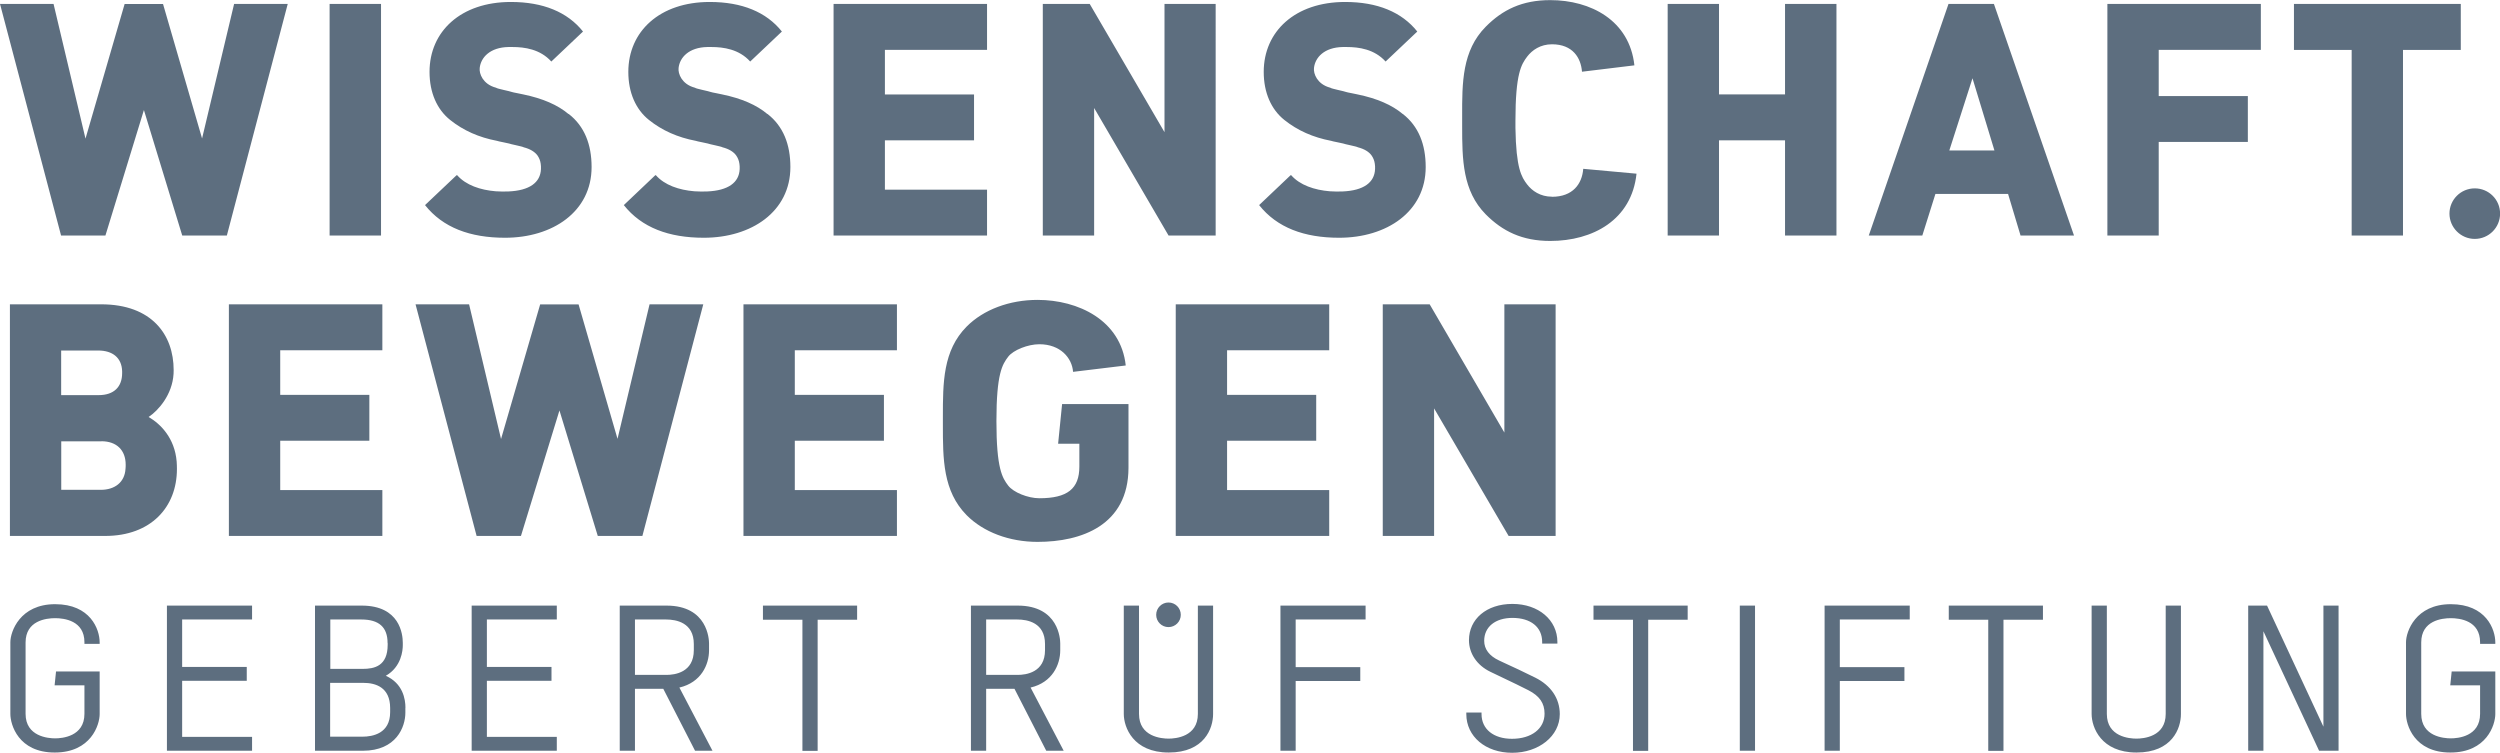 <?xml version="1.0" encoding="UTF-8"?>
<svg id="Ebene_1" data-name="Ebene 1" xmlns="http://www.w3.org/2000/svg" viewBox="0 0 282.46 85.04" width="250" height="75.29">
  <defs>
    <style>
      .cls-1 {
        fill: #5d6e7f;
      }
    </style>
  </defs>
  <path class="cls-1" d="M20.58,69.98v5.36h7.3v1.57h-7.3v6.33h7.9v1.57h-9.62v-16.4h9.62v1.57h-7.9ZM45.8,79.95v.56c0,1.6-1.01,4.3-4.81,4.3h-5.4v-16.4h5.28c4.3,0,4.64,3.22,4.64,4.21v.27c0,.57-.15,2.44-1.92,3.45,1.92.86,2.22,2.62,2.22,3.62ZM43.79,72.64c0-1.79-.97-2.66-2.96-2.66h-3.51v5.58h3.66c1.31,0,2.82-.31,2.82-2.72v-.2ZM37.31,83.22h3.63c1.17,0,3.14-.36,3.14-2.77v-.47c0-2.34-1.64-2.84-3.02-2.84h-3.76v6.08ZM62.91,69.98v-1.57h-9.62v16.4h9.62v-1.57h-7.9v-6.33h7.3v-1.57h-7.3v-5.36h7.9ZM80.5,84.81h-1.97l-3.59-7h-3.2v7h-1.72v-16.4h5.28c4.67,0,4.81,3.84,4.81,4.27v.79c0,1.6-.88,3.62-3.35,4.2l3.74,7.14ZM75.25,69.98h-3.51v6.26h3.56c.93,0,3.09-.27,3.09-2.79v-.7c0-2.41-1.97-2.77-3.14-2.77ZM86.2,68.41v1.6h4.46v14.81h1.72v-14.81h4.46v-1.6h-10.63ZM120.18,84.81h-1.97l-3.59-7h-3.2v7h-1.72v-16.4h5.28c4.67,0,4.81,3.84,4.81,4.27v.79c0,1.6-.88,3.62-3.35,4.2l3.74,7.14ZM114.93,69.98h-3.51v6.26h3.56c.93,0,3.09-.27,3.09-2.79v-.7c0-2.41-1.97-2.77-3.14-2.77ZM135.34,68.41v12.24c0,2.59-2.53,2.79-3.31,2.79s-3.34-.2-3.34-2.79v-12.24h-1.72v12.24c0,1.51,1.06,4.36,5.08,4.36s5.01-2.73,5.01-4.34v-12.26h-1.72ZM154.29,69.98v-1.57h-9.62v16.4h1.72v-7.88h7.3v-1.57h-7.3v-5.38h7.9ZM173.46,76.55c-1.34-.67-2.49-1.2-3.6-1.71l-.49-.23c-1.1-.51-1.68-1.28-1.68-2.22,0-1.57,1.25-2.59,3.19-2.59,2.07,0,3.36,1.04,3.36,2.72v.18h1.72v-.18c0-2.49-2.14-4.3-5.08-4.3s-4.91,1.72-4.91,4.1c0,1.49.9,2.83,2.4,3.56.58.28,1.13.55,1.69.81.83.4,1.69.8,2.62,1.28,1.27.65,1.83,1.47,1.83,2.65,0,1.7-1.48,2.84-3.68,2.84-2.09,0-3.44-1.1-3.44-2.79v-.18h-1.72v.18c0,2.53,2.18,4.37,5.18,4.37s5.38-1.88,5.38-4.37c0-1.76-.99-3.23-2.77-4.12ZM180.04,68.41v1.6h4.46v14.81h1.72v-14.81h4.46v-1.6h-10.63ZM196.57,68.41v16.4h1.72v-16.4h-1.72ZM215.77,69.98v-1.57h-9.62v16.4h1.72v-7.88h7.3v-1.57h-7.3v-5.38h7.9ZM220.18,68.41v1.6h4.46v14.81h1.72v-14.81h4.46v-1.6h-10.63ZM244.69,68.41v12.24c0,2.59-2.53,2.79-3.31,2.79s-3.34-.2-3.34-2.79v-12.24h-1.72v12.24c0,1.51,1.06,4.36,5.08,4.36s5.01-2.73,5.01-4.34v-12.26h-1.72ZM262.51,68.41v13.68l-6.37-13.68h-2.13v16.4h1.72v-13.5l6.29,13.5h2.2v-16.4h-1.72ZM132.02,68.06c-.76,0-1.39.62-1.39,1.39s.62,1.39,1.39,1.39,1.39-.62,1.39-1.39-.62-1.39-1.39-1.39ZM11.26,72.75v-.18c0-1.49-1.05-4.32-5.03-4.32s-5.06,3.1-5.06,4.3v8.1c0,1.21.9,4.36,5.01,4.36s5.08-3.14,5.08-4.34v-4.82h-4.93l-.16,1.57h3.37v3.22c0,2.57-2.54,2.77-3.31,2.77s-3.34-.2-3.34-2.77v-8.06c0-2.48,2.33-2.75,3.34-2.75s3.31.27,3.31,2.72v.18h1.72ZM281.93,72.75v-.18c0-1.49-1.05-4.32-5.03-4.32s-5.06,3.1-5.06,4.3v8.1c0,1.21.9,4.36,5.01,4.36s5.08-3.14,5.08-4.34v-4.82h-4.93l-.16,1.57h3.37v3.22c0,2.57-2.53,2.77-3.31,2.77s-3.34-.2-3.34-2.77v-8.06c0-2.48,2.33-2.75,3.34-2.75s3.31.27,3.31,2.72v.18h1.72ZM11.45,49.84c1.74,0,2.75,1.02,2.75,2.65,0,.09,0,.37-.02.47-.09,1.54-1.24,2.37-2.79,2.37h-4.47v-5.48h4.53ZM1.12,60.54h10.76c5.16,0,8.11-3.24,8.11-7.57,0-.22-.01-.64-.03-.84-.22-2.63-1.8-4.24-3.17-5.03,1.1-.73,2.68-2.51,2.82-4.88,0-.1.01-.32.01-.42,0-3.97-2.45-7.43-8.19-7.43H1.12v26.17ZM11.1,39.59c1.62,0,2.66.82,2.7,2.35,0,.04,0,.16,0,.2,0,1.55-.92,2.49-2.65,2.49h-4.24v-5.04h4.18ZM43.2,60.54v-5.18h-11.54v-5.58h10.07v-5.18h-10.07v-5.04h11.54v-5.19h-17.34v26.17h17.34ZM79.45,34.37h-6.06l-3.62,15.2-4.4-15.19h-4.34l-4.42,15.21-3.61-15.22h-6.05l6.9,26.17h5.01l4.35-14.18,4.33,14.18h5.04l6.88-26.17ZM101.34,60.54v-5.18h-11.54v-5.58h10.07v-5.18h-10.07v-5.04h11.54v-5.19h-17.34v26.17h17.34ZM150.18,60.54v-5.18h-11.54v-5.58h10.07v-5.18h-10.07v-5.04h11.54v-5.19h-17.34v26.17h17.34ZM175.76,60.54v-26.17h-5.79v14.49l-8.44-14.49h-5.3v26.17h5.8v-14.41l8.42,14.41h5.32ZM120,45.64l-.45,4.48h2.4v2.58c0,2.51-1.35,3.58-4.52,3.58-1.3,0-2.94-.67-3.52-1.43-.66-.87-1.33-1.9-1.33-7.28s.67-6.41,1.33-7.28c.57-.75,2.22-1.41,3.52-1.41,2.37,0,3.69,1.54,3.81,3.12l5.95-.72c-.55-5.12-5.38-7.41-9.96-7.41-3.19,0-6.11,1.1-8.01,3.01-2.69,2.71-2.69,6.35-2.69,10.21v.45s0,.45,0,.45c0,3.85,0,7.49,2.69,10.21,1.9,1.91,4.82,3.01,8.01,3.01,4.95,0,10.25-1.87,10.27-8.36v-7.21h-7.5ZM26.45.43l-3.62,15.2L18.42.44h-4.34l-4.42,15.21L6.05.43H0l6.9,26.17h5.01l4.35-14.18,4.33,14.18h5.04L32.51.43h-6.06ZM37.24,26.6h5.81V.43h-5.81v26.17ZM94.18.43v26.17h17.34v-5.18h-11.54v-5.58h10.07v-5.18h-10.07v-5.04h11.54V.43h-17.34ZM131.57.43v14.49L123.12.43h-5.3v26.17h5.8v-14.41l8.41,14.41h5.32V.43h-5.79ZM201.68.43v10.22h-7.46V.43h-5.8v26.17h5.8v-10.76h7.46v10.76h5.81V.43h-5.81ZM220.24,16.99h5.1l-2.48-8.16-2.62,8.16ZM225.28.43l9.05,26.17h-6.04l-1.41-4.7h-8.21l-1.48,4.7h-6.05L220.15.43h5.13ZM238.1.43v26.17h5.8v-10.58h10.07v-5.18h-10.07v-5.22h11.54V.43h-17.34ZM259.18.43v5.2h6.52v20.97h5.8V5.63h6.53V.43h-18.85ZM175.34,22.21c-1.3,0-2.25-.66-2.81-1.4-.62-.82-1.24-1.79-1.31-6.37,0-.26,0-.52,0-.81,0-5.35.67-6.37,1.32-7.24.57-.75,1.51-1.4,2.81-1.4,2.35,0,3.27,1.54,3.39,3.1l5.92-.72c-.55-5.09-4.95-7.37-9.51-7.37-3.18,0-5.39,1.09-7.28,3-2.68,2.7-2.68,6.32-2.67,10.15v1.09c0,3.76.04,7.31,2.67,9.97,1.89,1.9,4.1,3,7.28,3,4.81,0,9.2-2.37,9.75-7.6l-6.02-.55c-.13,1.71-1.18,3.16-3.53,3.16M158.49,12.87c-1.21-1.02-2.9-1.76-5.13-2.22-.1-.04-1.17-.22-1.27-.27-.16-.08-1.69-.37-1.78-.48-.8-.21-1.25-.63-1.52-1.03-.28-.43-.37-.87-.33-1.21.13-1.18,1.16-2.32,3.25-2.36.14,0,.29,0,.45,0,1.36,0,3.13.24,4.39,1.64l3.58-3.39c-1.75-2.2-4.51-3.34-8.15-3.34-5.66,0-9.2,3.33-9.2,7.9,0,2.34.84,4.24,2.33,5.43,1.5,1.2,3.25,1.97,5.29,2.36.12.06,1.26.26,1.35.3.13.07,1.57.34,1.67.43.74.19,1.24.51,1.53.9.2.28.33.59.38.95.03.19.04.4.03.61-.06,1.52-1.29,2.43-3.68,2.53-.46.02-.94.01-1.43-.02-1.74-.14-3.39-.7-4.36-1.81,0-.02-.04-.01-.08,0l-3.55,3.37c2.02,2.55,5.1,3.69,9.04,3.69,5.38,0,9.78-2.95,9.78-7.99,0-2.56-.81-4.62-2.59-6M86.7,12.87c-1.21-1.02-2.9-1.76-5.13-2.22-.1-.04-1.17-.22-1.27-.27-.16-.08-1.69-.37-1.78-.48-.8-.21-1.25-.63-1.52-1.03-.28-.43-.37-.87-.33-1.21.13-1.18,1.16-2.32,3.25-2.36.14,0,.29,0,.45,0,1.36,0,3.13.24,4.39,1.64l3.58-3.39c-1.75-2.2-4.51-3.34-8.15-3.34-5.66,0-9.2,3.33-9.2,7.9,0,2.34.84,4.24,2.33,5.43,1.5,1.2,3.25,1.97,5.29,2.36.12.06,1.26.26,1.35.3.13.07,1.57.34,1.67.43.74.19,1.24.51,1.53.9.2.28.33.59.38.95.03.19.04.4.03.61-.06,1.52-1.29,2.43-3.68,2.53-.46.02-.94.01-1.43-.02-1.74-.14-3.38-.7-4.35-1.81,0-.02-.04-.01-.08,0l-3.55,3.37c2.02,2.55,5.1,3.69,9.04,3.69,5.38,0,9.78-2.95,9.78-7.99,0-2.56-.81-4.62-2.59-6M64.23,12.87c-1.21-1.02-2.9-1.76-5.13-2.22-.1-.04-1.17-.22-1.27-.27-.16-.08-1.69-.37-1.78-.48-.8-.21-1.25-.63-1.52-1.03-.28-.43-.37-.87-.33-1.21.13-1.18,1.16-2.32,3.25-2.36.14,0,.29,0,.45,0,1.36,0,3.13.24,4.39,1.64l3.58-3.39c-1.75-2.2-4.51-3.34-8.15-3.34-5.66,0-9.19,3.33-9.19,7.9,0,2.34.84,4.24,2.33,5.43,1.5,1.2,3.25,1.97,5.29,2.36.12.06,1.26.26,1.35.3.13.07,1.57.34,1.67.43.74.19,1.24.51,1.54.9.2.28.33.59.38.95.03.19.04.4.03.61-.06,1.52-1.29,2.43-3.68,2.53-.46.02-.94.01-1.43-.02-1.74-.14-3.38-.7-4.35-1.81,0-.02-.04-.01-.08,0l-3.56,3.37c2.02,2.55,5.1,3.69,9.04,3.69,5.38,0,9.78-2.95,9.78-7.99,0-2.56-.81-4.62-2.59-6M276.75,24.12c0,1.57,1.28,2.86,2.86,2.86s2.86-1.28,2.86-2.86-1.28-2.85-2.86-2.85-2.86,1.28-2.86,2.85"/>
</svg>